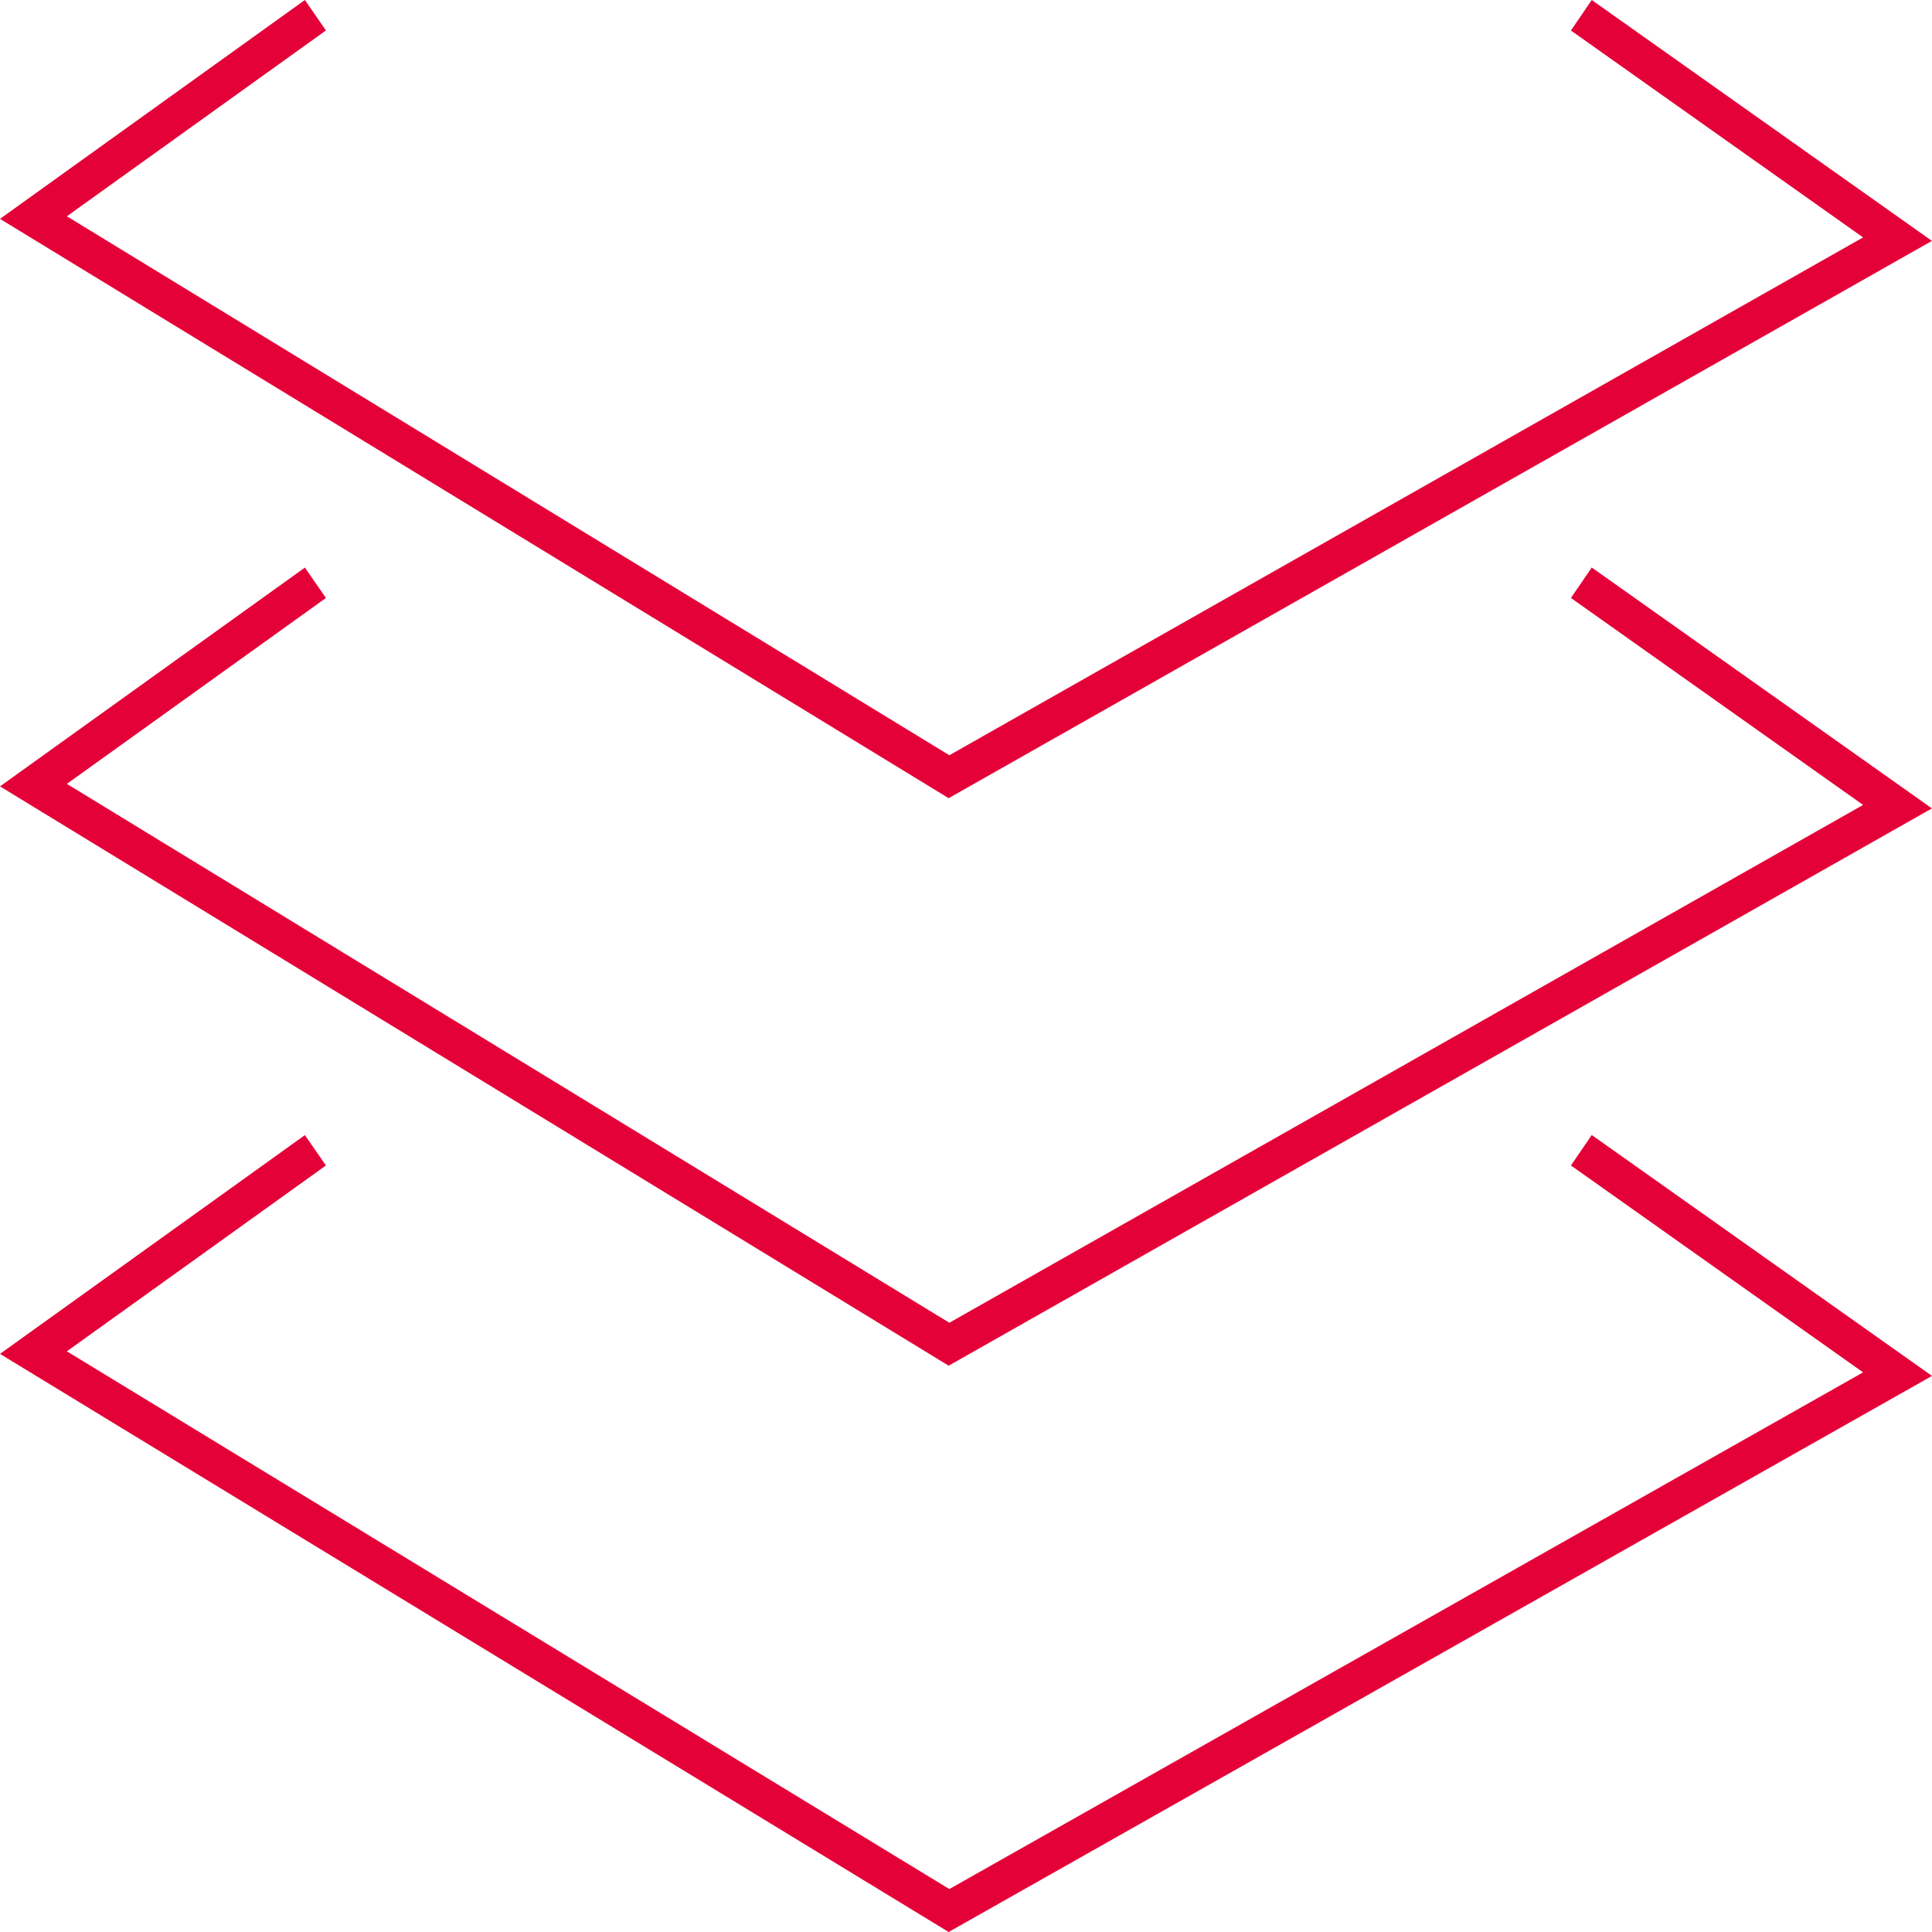 <?xml version="1.0" encoding="UTF-8"?><svg xmlns="http://www.w3.org/2000/svg" id="Ebene_1" data-name="Ebene 1" viewBox="0 0 255.12 255.12"><polygon points="255.11 31.81 210.19 0 207.44 4.03 246.02 31.35 125.36 99.73 8.83 28.56 43.04 4.02 40.26 0 0 28.9 125.27 105.4 255.11 31.81" style="fill: #e40138; stroke-width: 0px;"/><polygon points="255.11 106.75 210.19 74.94 207.44 78.96 246.02 106.29 125.36 174.67 8.83 103.51 43.04 78.96 40.26 74.95 0 103.84 125.27 180.34 255.11 106.75" style="fill: #e40138; stroke-width: 0px;"/><polygon points="210.19 149.88 207.44 153.9 246.02 181.22 125.36 249.45 8.83 178.44 43.04 153.9 40.26 149.89 0 178.78 125.27 255.12 255.12 181.69 210.19 149.88" style="fill: #e40138; stroke-width: 0px;"/></svg>